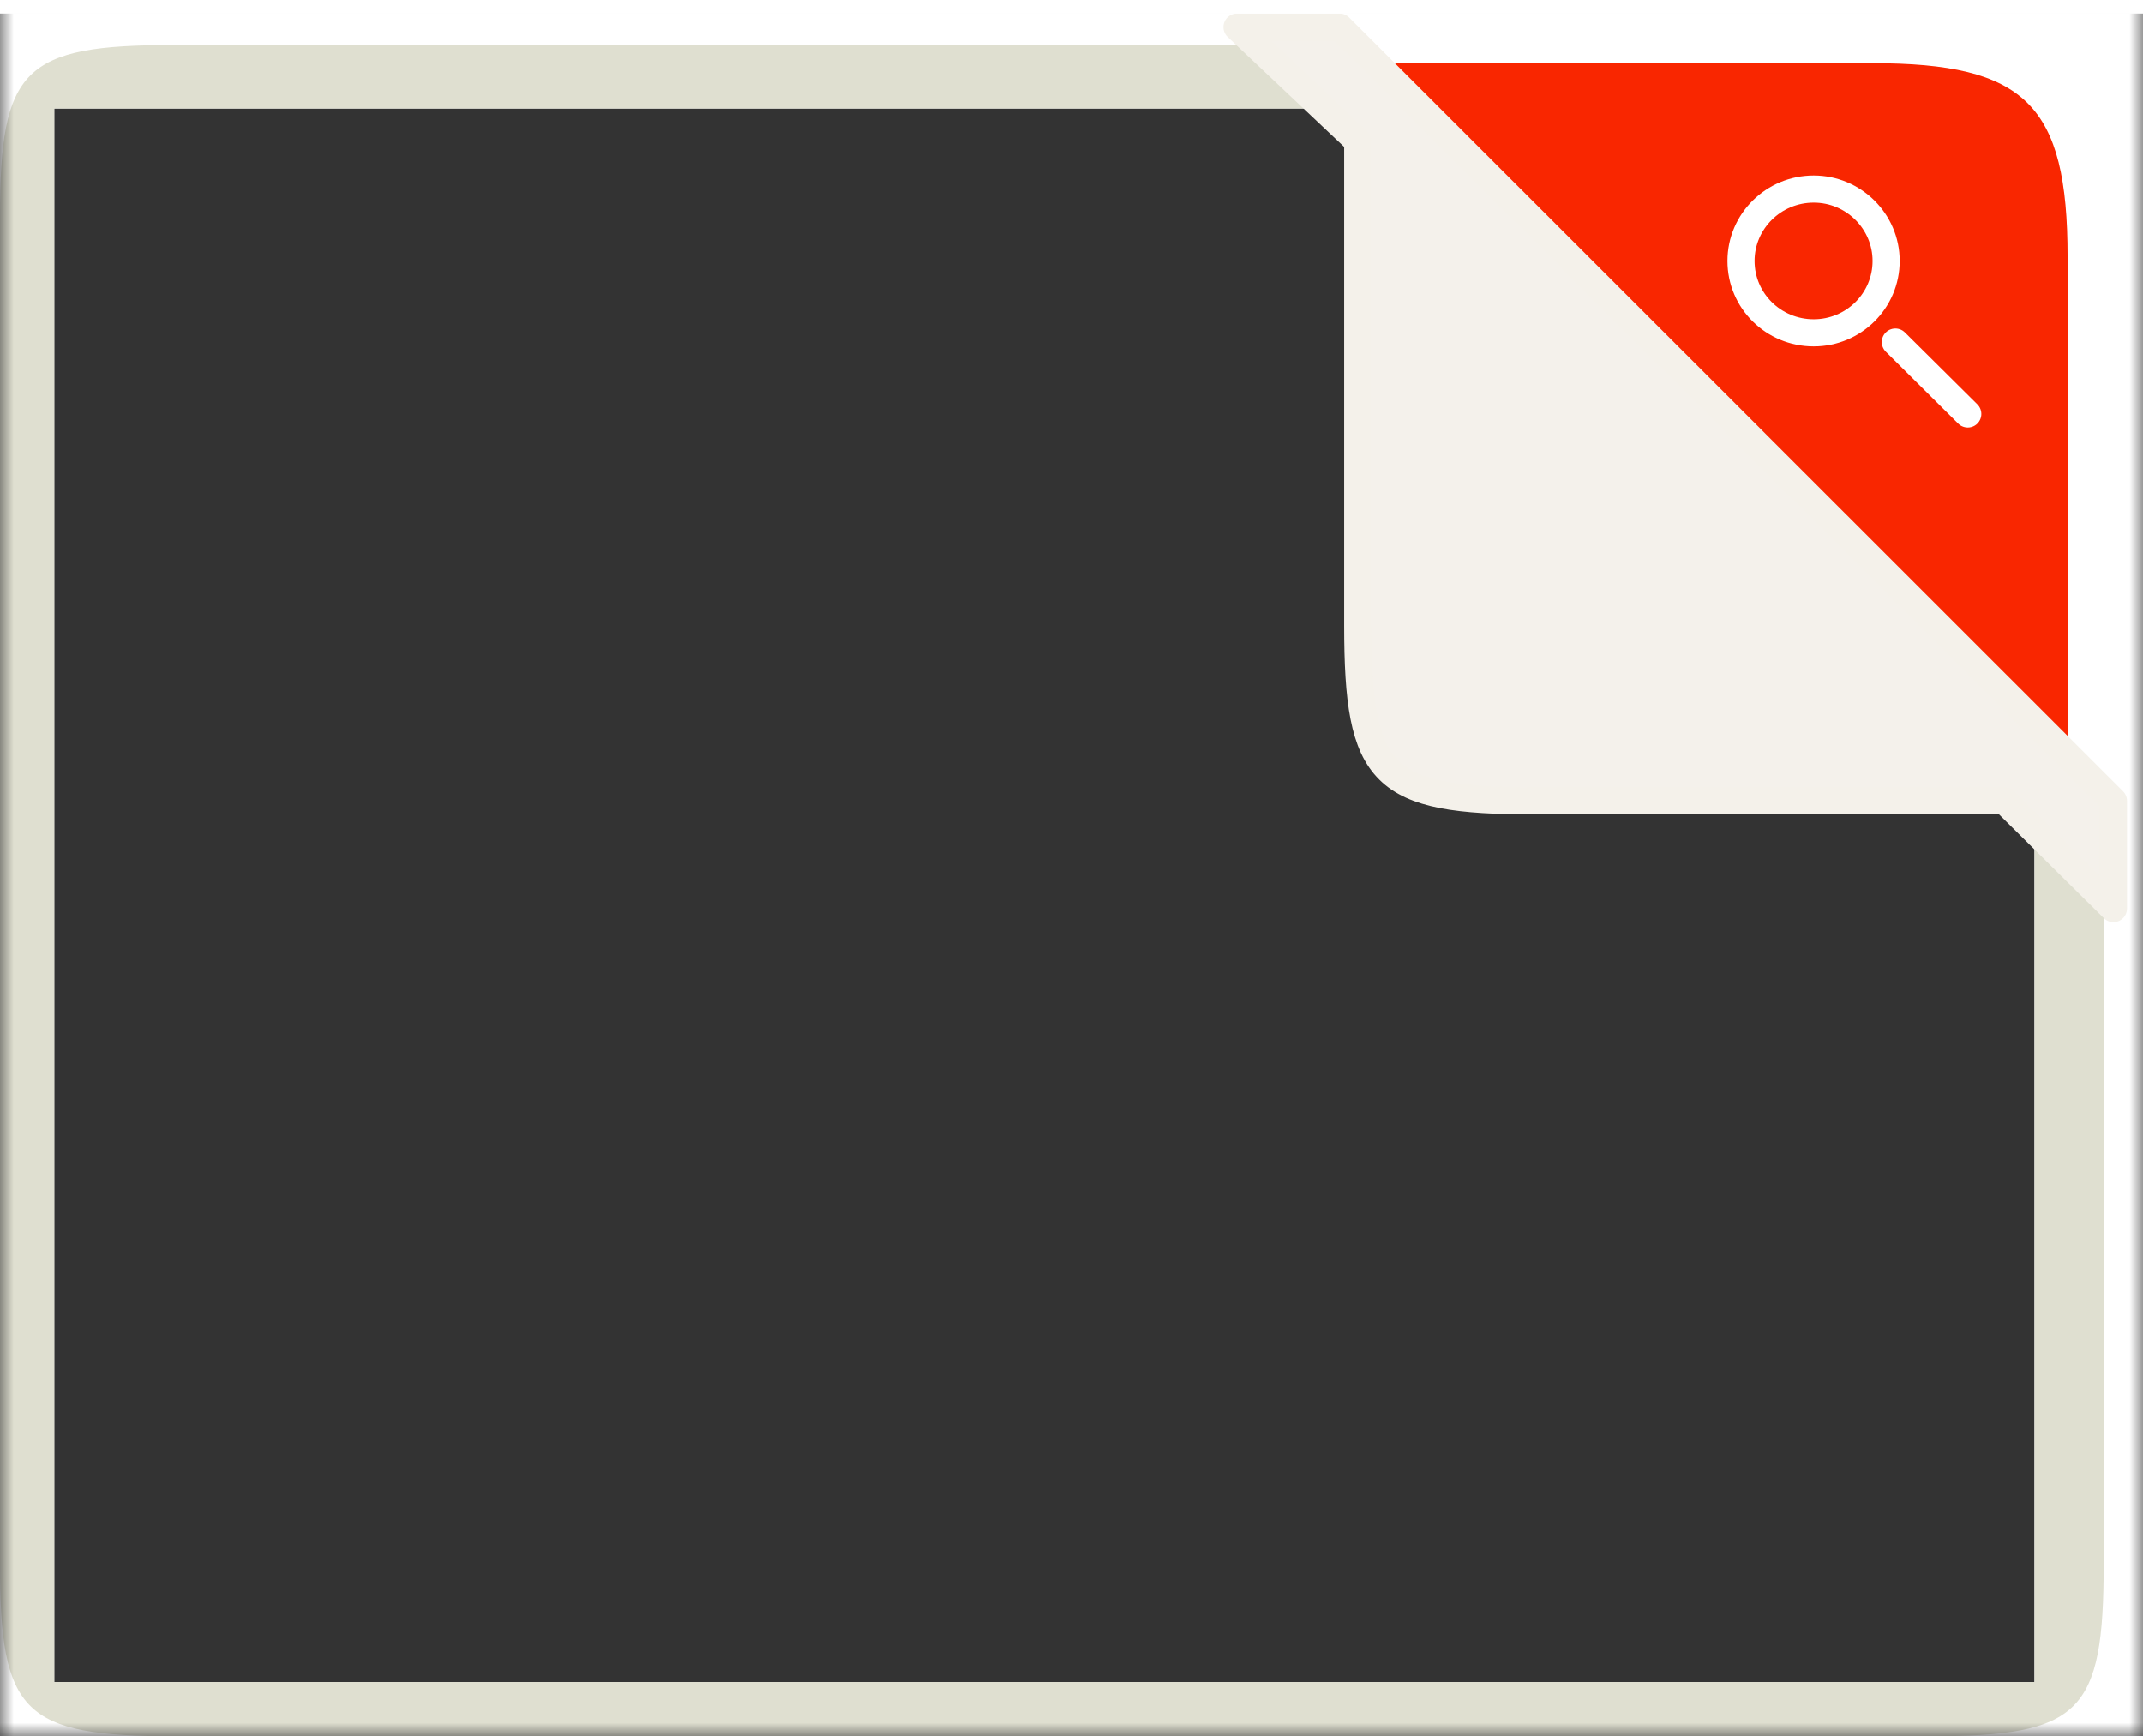 <?xml version="1.0" encoding="UTF-8" standalone="no"?>
<svg width="79px" height="64px" viewBox="0 0 79 64" version="1.1" xmlns="http://www.w3.org/2000/svg" xmlns:xlink="http://www.w3.org/1999/xlink" xmlns:sketch="http://www.bohemiancoding.com/sketch/ns">
    <rect x="0" y="0" width="79" height="64" fill="#333333" stroke="none"/>
    <!-- Generator: Sketch 3.3.1 (12002) - http://www.bohemiancoding.com/sketch -->
    <title>reference-overlay</title>
    <desc>Created with Sketch.</desc>
    <defs>
        <rect id="path-1" x="0" y="0" width="79" height="64"></rect>
    </defs>
    <g id="Page-1" stroke="none" stroke-width="1" fill="none" fill-rule="evenodd" sketch:type="MSPage">
        <g id="reference-overlay" sketch:type="MSArtboardGroup">
            <g id="Group" sketch:type="MSLayerGroup">
                <mask id="mask-2" sketch:name="Mask" fill="white">
                    <use xlink:href="#path-1"></use>
                </mask>
                <use id="Mask" sketch:type="MSShapeGroup" xlink:href="#path-1"></use>
                <g mask="url(#mask-2)" sketch:type="MSShapeGroup">
                    <g transform="translate(-0.5, -0.5)">
                        <path d="M0.5,64.5 L79.5,64.5 L79.5,0.5 L0.5,0.5 L0.5,64.5 Z M2.5,4.5 L51.5,4.5 L51.5,28.5 L75.5,28.5 L75.5,62.5 L2.5,62.5 L2.5,4.5 L2.5,4.5 Z" id="Fill-1" stroke="none" fill="#FFFFFF" fill-rule="evenodd"></path>
                        <path d="M0.5,8.51 L0.5,58.16 C0.5,63.65 1.36,64.5 6.92,64.5 L71.64,64.5 C77.19,64.5 78.05,63.65 78.05,58.16 L78.05,33.76 C78.05,32.7 77.09,30.88 75.5,28.63 L75.5,62.5 L2.5,62.5 L2.5,4.5 L51.34,4.5 C49.24,3.04 47.54,2.16 46.53,2.16 L6.92,2.16 C1.36,2.16 0.5,3.02 0.5,8.51 L0.5,8.51 Z M74.67,27.5 C69.46,20.56 59.34,10.43 52.5,5.33 L52.5,27.5 L74.67,27.5 L74.67,27.5 Z" id="Fill-12" stroke="none" fill="#DFDFD0" fill-rule="evenodd"></path>
                        <path d="M51.55,2.83 L69.52,2.83 C75.17,2.83 76.72,4.36 76.72,9.97 L76.72,27.82 L51.55,2.83" id="Fill-16" stroke="none" fill="#F92600" fill-rule="evenodd"></path>
                        <path d="M78.41,30.02 L78.41,33.99 L74.4,30.02 L57.08,30.02 C51.43,30.02 50.55,29.14 50.55,23.54 L50.55,5.7 L46.1,1.5 L49.88,1.5 L78.41,30.02 L78.41,30.02 Z" id="Fill-14" stroke="none" fill="#F4F1EB" fill-rule="evenodd"></path>
                        <path d="M78.41,30.02 L78.41,33.99 L74.4,30.02 L57.08,30.02 C51.43,30.02 50.55,29.14 50.55,23.54 L50.55,5.7 L46.1,1.5 L49.88,1.5 L78.41,30.02 L78.41,30.02 Z" id="Stroke-15" stroke="#F4F1EA" stroke-width="1" stroke-linecap="round" stroke-linejoin="round" fill="none"></path>
                        <path d="M64.68,10.12 C64.68,8.66 65.88,7.47 67.36,7.47 C68.83,7.47 70.03,8.66 70.03,10.12 C70.03,11.59 68.83,12.77 67.36,12.77 C65.88,12.77 64.68,11.59 64.68,10.12 L64.68,10.12 Z M70.37,13.11 L73.04,15.76 L70.37,13.11 Z" id="Stroke-17" stroke="#FFFFFF" stroke-width="1" stroke-linecap="round" stroke-linejoin="round" fill="none"></path>
                    </g>
                </g>
            </g>
            <path id="Path-60" stroke="#979797" sketch:type="MSShapeGroup" d="M0.1,0 L0.1,0.298 L0.1,0 Z"></path>
            <path id="Path-61" stroke="#979797" sketch:type="MSShapeGroup" d="M0.072,0 C0.048,0.074 0.024,0.148 0,0.223 L0.072,0 Z"></path>
        </g>
        <rect id="Rectangle-2" fill="#FFFFFF" sketch:type="MSShapeGroup" x="-5" y="-3.5" width="103" height="4"></rect>
    </g>
</svg>